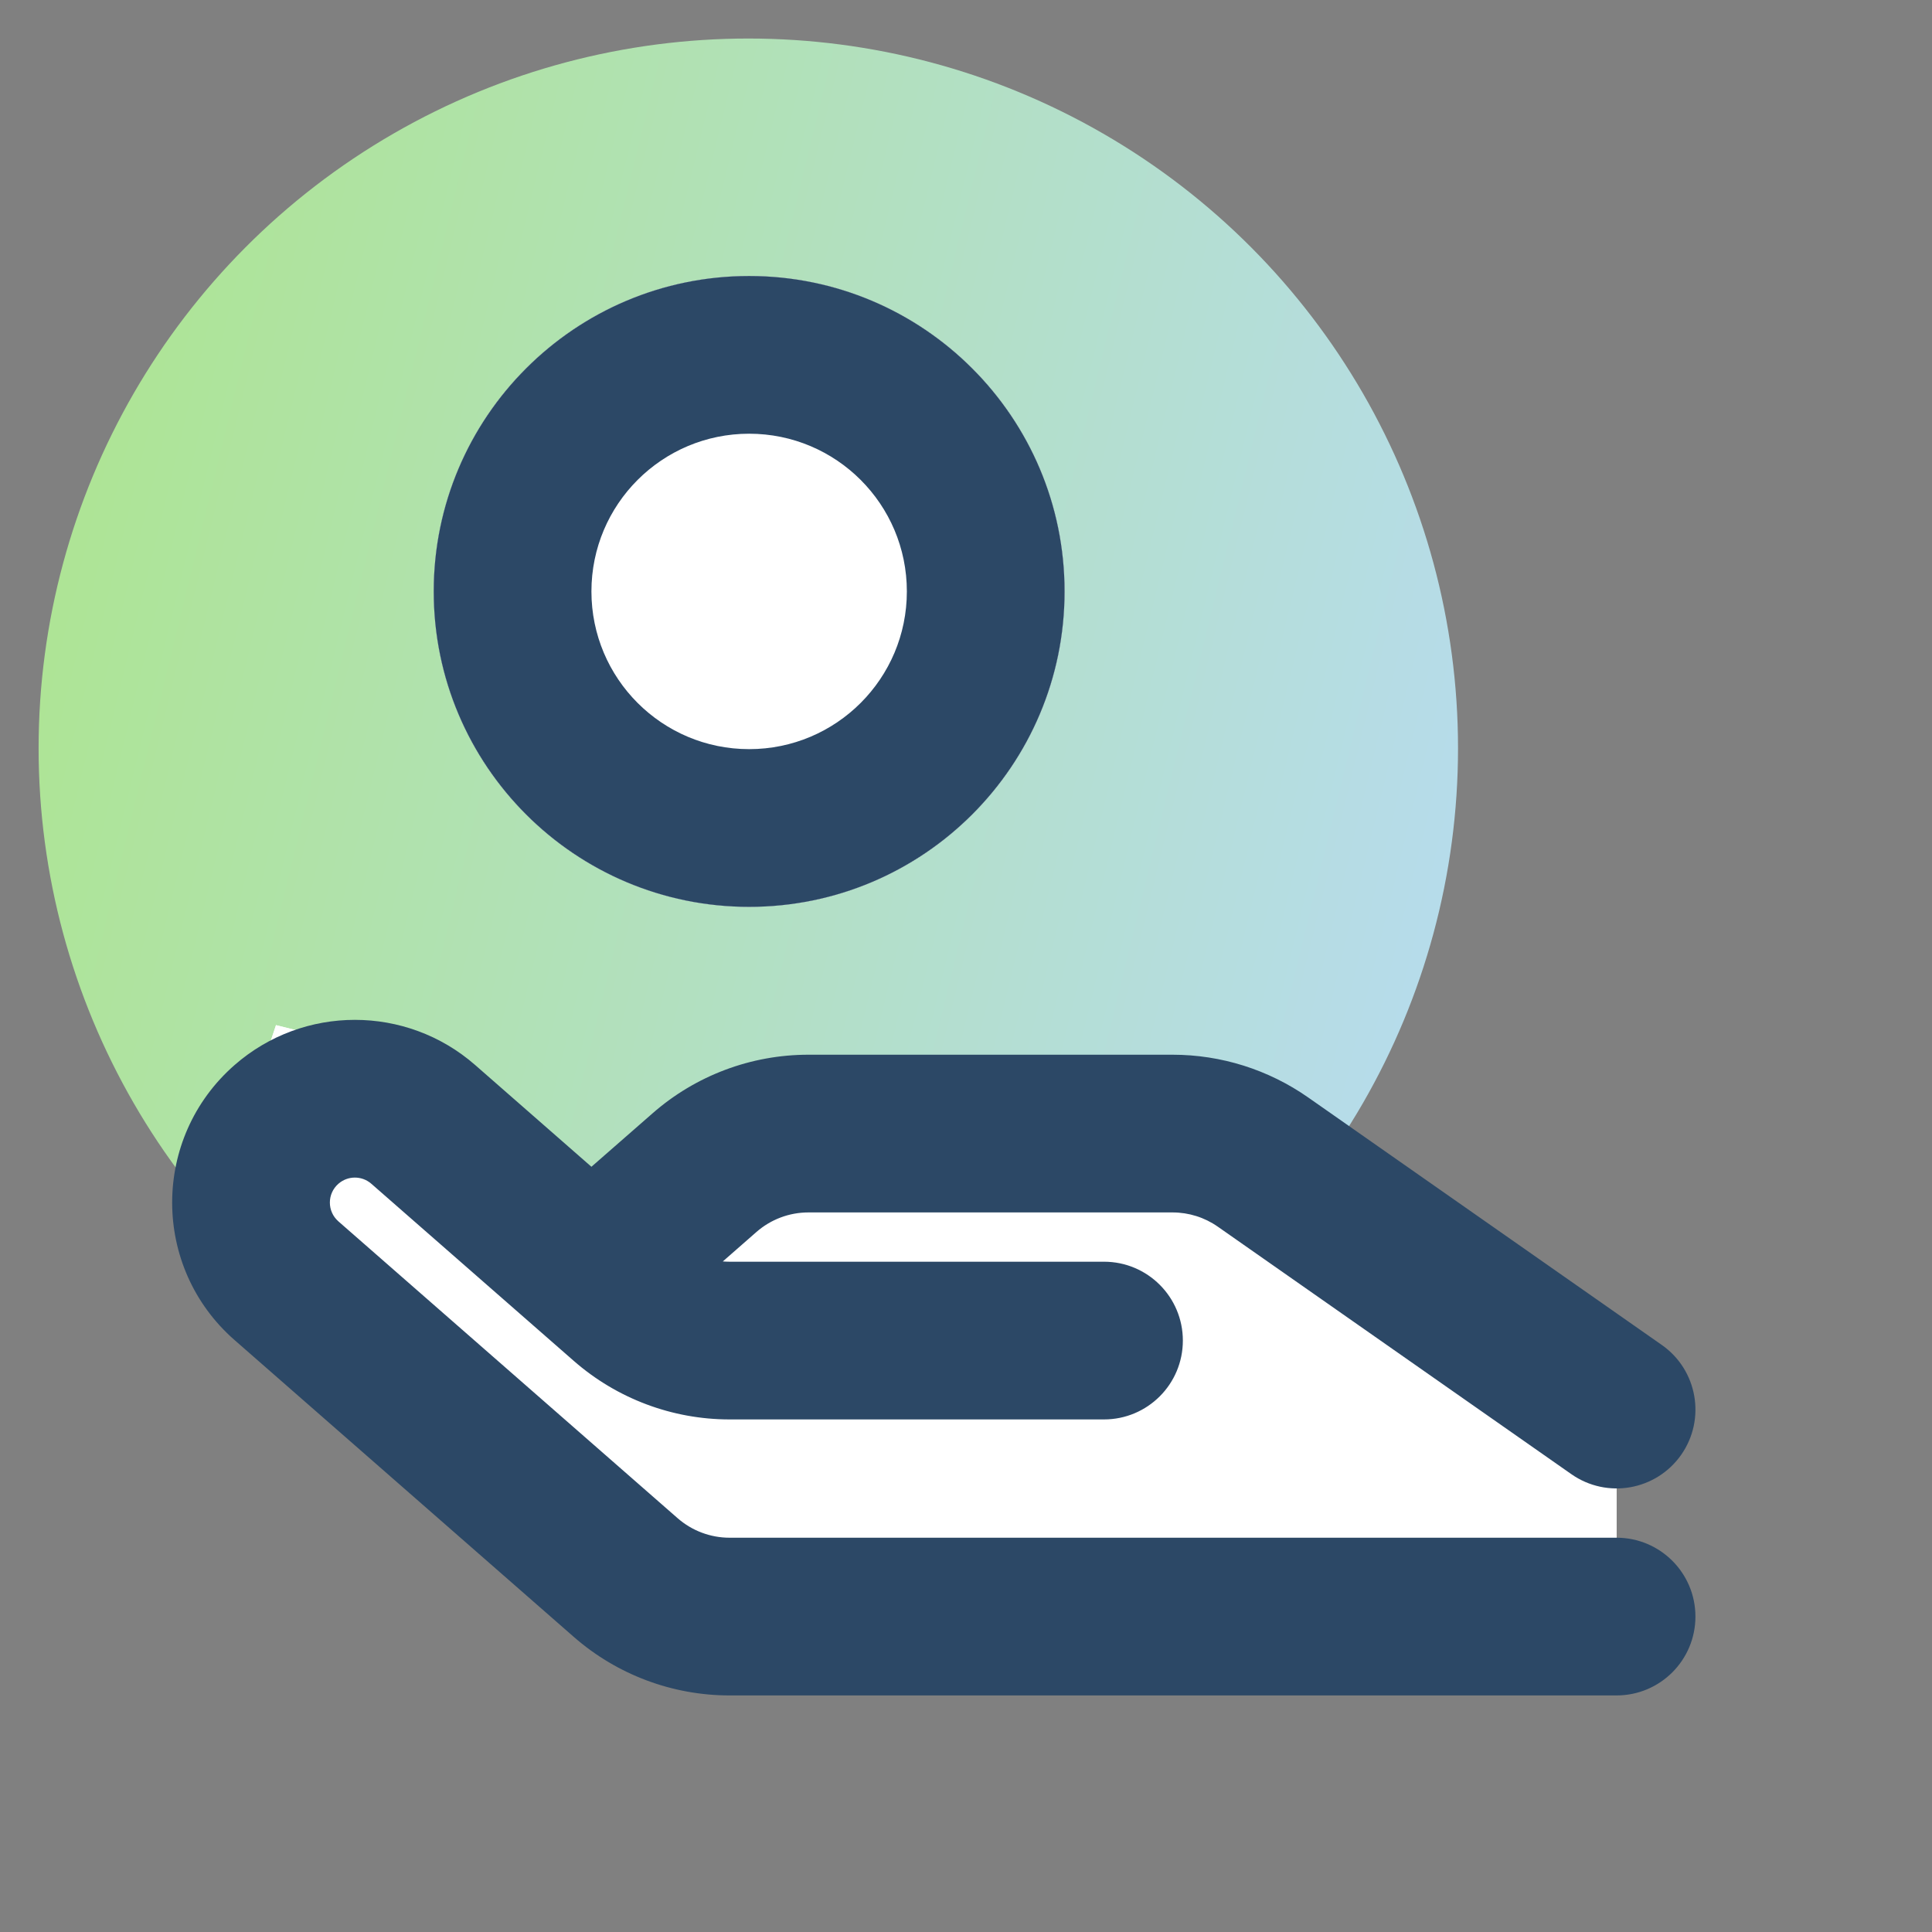 <svg width="49" height="49" viewBox="0 0 49 49" fill="none" xmlns="http://www.w3.org/2000/svg">
<rect x="0" y="0" width="49" height="49" fill="#808080" stroke="none"/>
<circle cx="18.979" cy="18.977" r="18" fill="url(#paint0_linear_15_7740)"/>
<path d="M11 27L7 26L6 29L17 41H41V35L31 27H19L15 31L11 27Z" fill="white"/>
<path d="M41 41H17.752C17.267 41 16.799 40.824 16.434 40.505L6.72 32.005C5.81 31.208 5.81 29.792 6.72 28.995L7.683 28.152C8.437 27.493 9.563 27.493 10.317 28.152L15 32.25M28 34H17.752C17.267 34 16.799 33.824 16.434 33.505L15 32.25M41 35.75L31.517 29.111C31.18 28.876 30.78 28.75 30.37 28.75H19.752C19.267 28.75 18.799 28.926 18.434 29.245L15 32.25" stroke="#2C4866" stroke-width="2" stroke-linecap="round"/>
<circle cx="19" cy="15" r="7" fill="white" stroke="#2C4866" stroke-width="2"/>
<path d="M11 27L7 26L6 29L17 41H41V35L31 27H19L15 31L11 27Z" fill="white"/>
<path fill-rule="evenodd" clip-rule="evenodd" d="M9.418 30.023C9.179 29.814 8.822 29.814 8.583 30.023C8.294 30.275 8.294 30.724 8.583 30.977L17.186 38.505C17.551 38.824 18.019 39 18.503 39H41C42.105 39 43 39.895 43 41C43 42.105 42.105 43 41 43H18.503C17.05 43 15.646 42.472 14.552 41.515L5.949 33.987C3.839 32.141 3.839 28.859 5.949 27.012C7.696 25.484 10.305 25.484 12.052 27.012L15 29.592L16.552 28.235C17.646 27.277 19.05 26.75 20.503 26.75H29.739C30.97 26.75 32.172 27.129 33.18 27.835L42.147 34.111C43.052 34.745 43.272 35.992 42.639 36.897C42.005 37.802 40.758 38.022 39.853 37.388L30.886 31.111C30.55 30.876 30.15 30.75 29.739 30.75H20.503C20.019 30.75 19.551 30.926 19.186 31.245L18.332 31.993C18.388 31.997 18.446 32 18.503 32H28C29.105 32 30 32.895 30 34C30 35.105 29.105 36 28 36H18.503C17.05 36 15.646 35.472 14.552 34.515L9.418 30.023Z" fill="#2C4866"/>
<path d="M27 15C27 19.418 23.418 23 19 23C14.582 23 11 19.418 11 15C11 10.582 14.582 7 19 7C23.418 7 27 10.582 27 15Z" fill="white"/>
<path fill-rule="evenodd" clip-rule="evenodd" d="M19 19C21.209 19 23 17.209 23 15C23 12.791 21.209 11 19 11C16.791 11 15 12.791 15 15C15 17.209 16.791 19 19 19ZM19 23C23.418 23 27 19.418 27 15C27 10.582 23.418 7 19 7C14.582 7 11 10.582 11 15C11 19.418 14.582 23 19 23Z" fill="#2C4866"/>
<defs>
<linearGradient id="paint0_linear_15_7740" x1="-3.203" y1="2.841" x2="46.133" y2="14.864" gradientUnits="userSpaceOnUse">
<stop stop-color="#ACE684"/>
<stop offset="1" stop-color="#B8DAFC"/>
</linearGradient>
</defs>
</svg>
